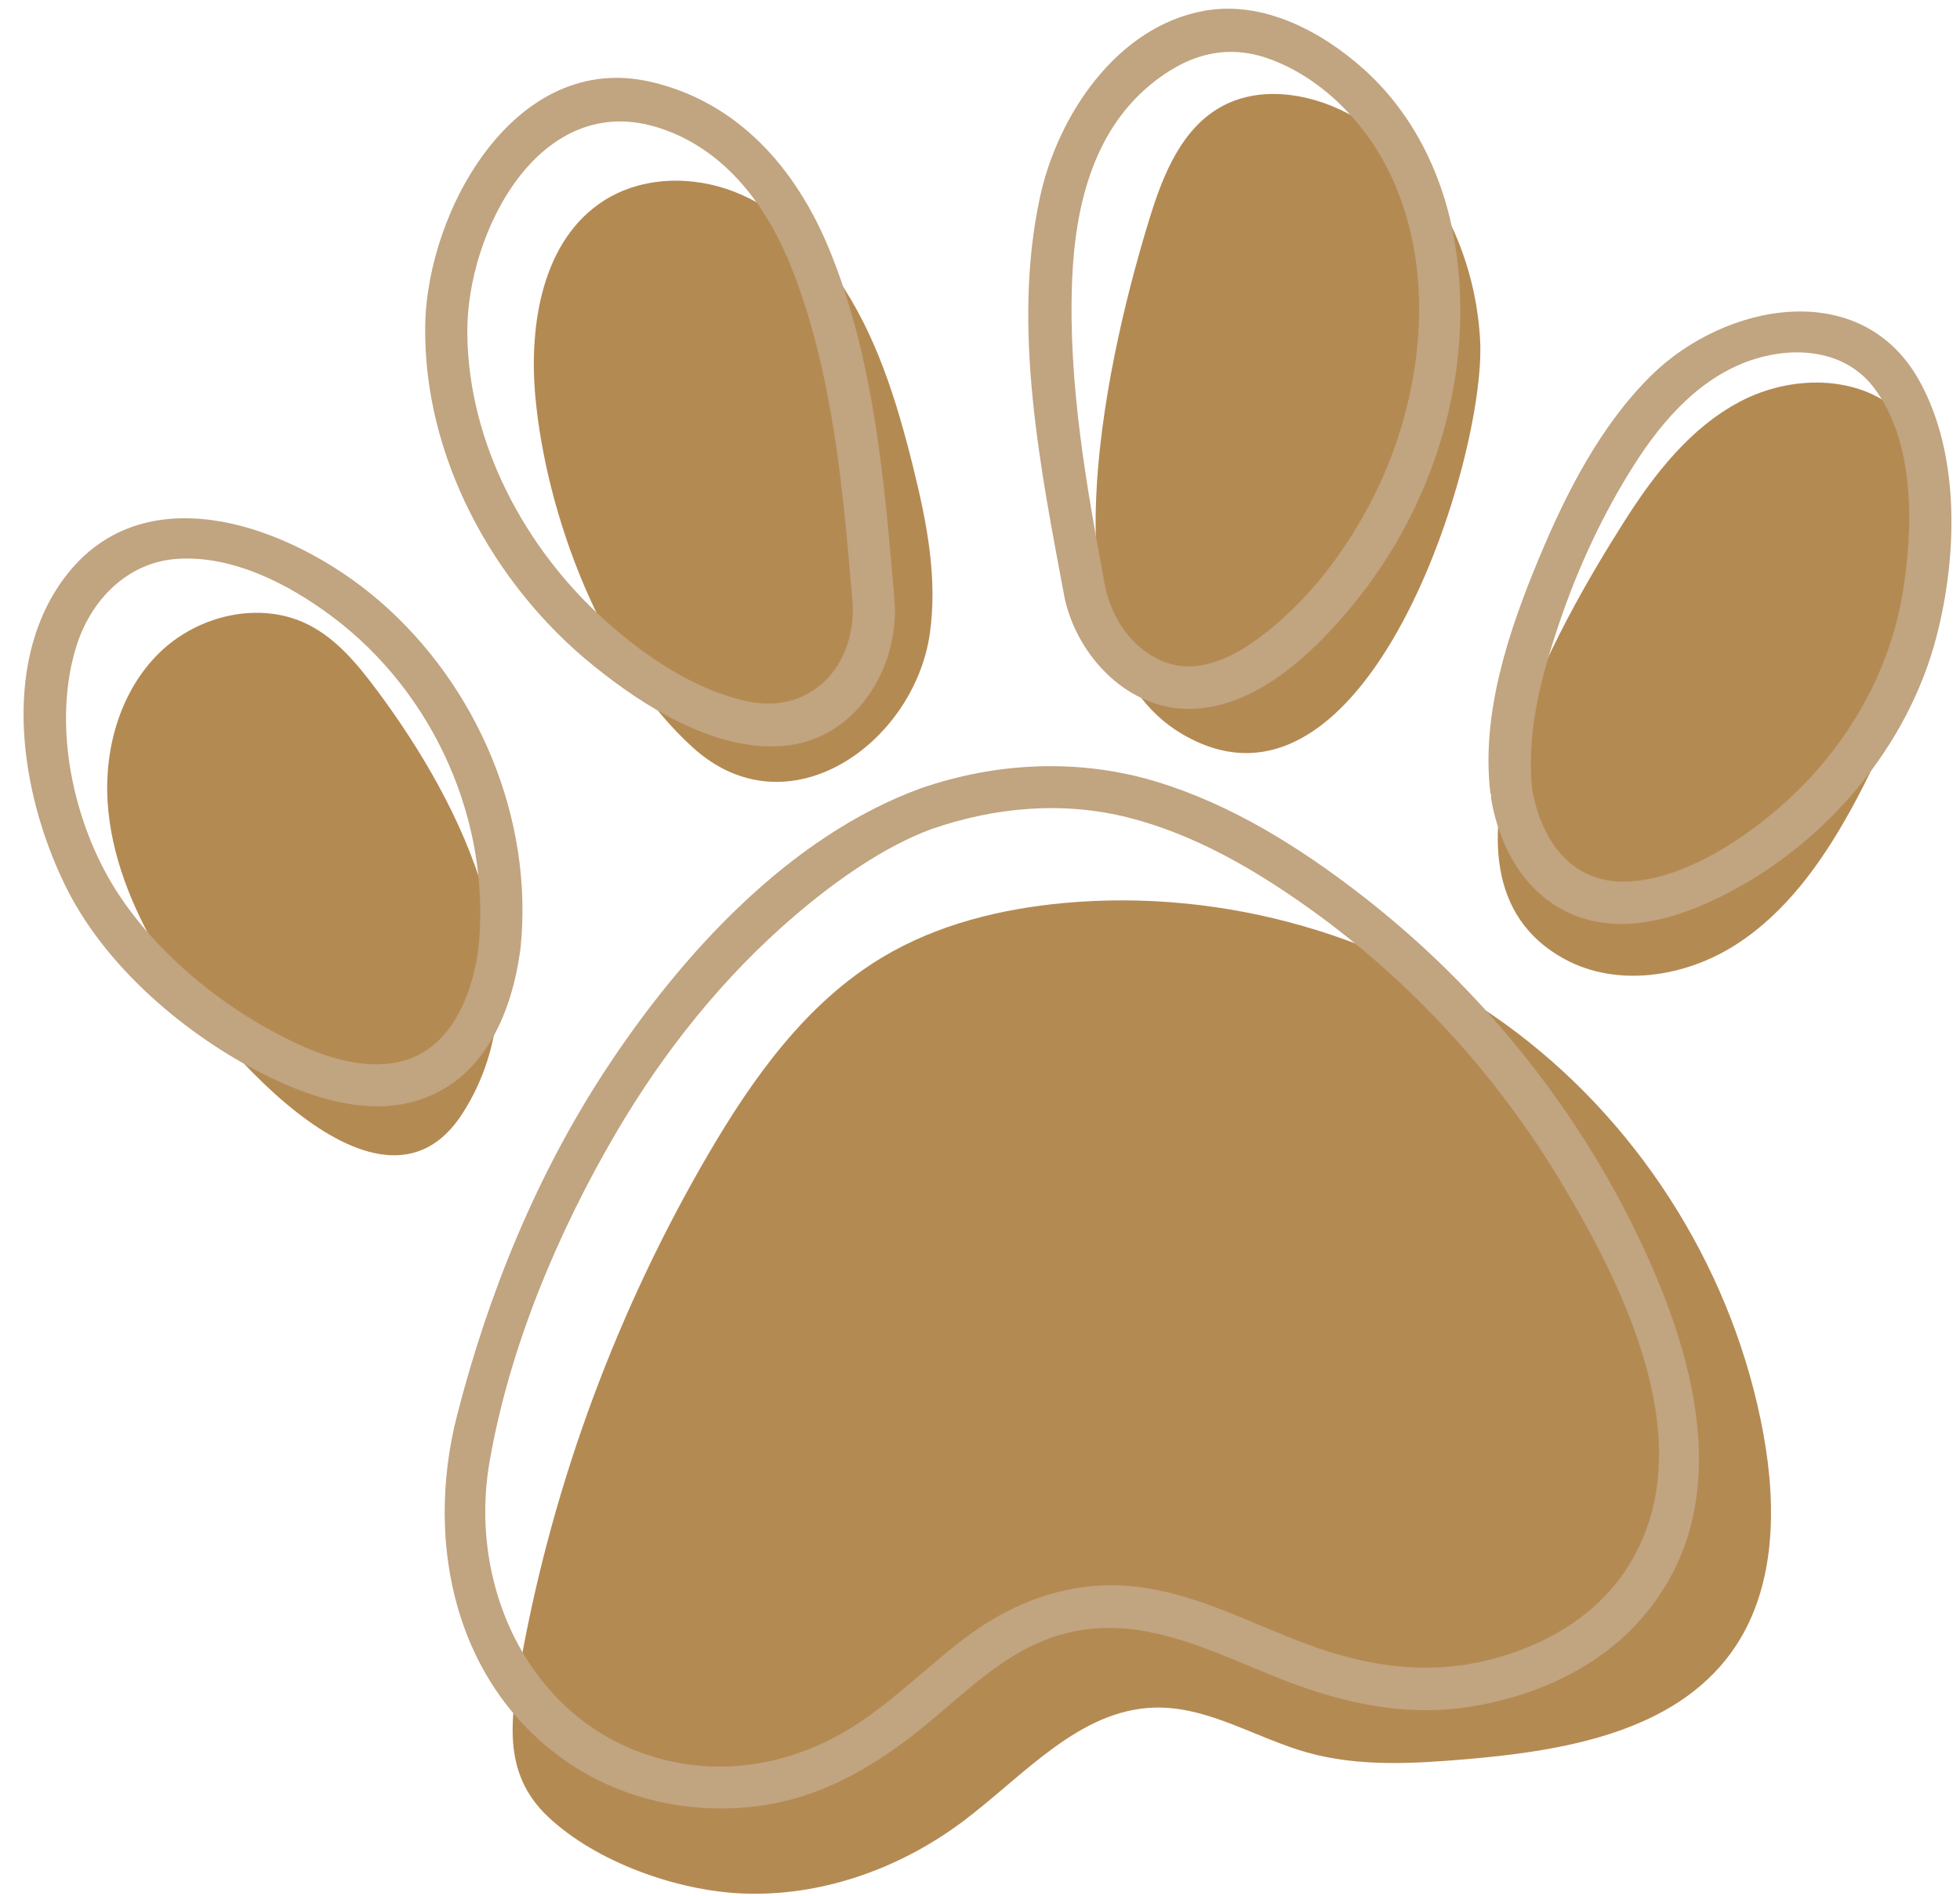 <?xml version="1.0" encoding="UTF-8" standalone="no"?><svg xmlns="http://www.w3.org/2000/svg" xmlns:xlink="http://www.w3.org/1999/xlink" fill="#000000" height="88.5" preserveAspectRatio="xMidYMid meet" version="1" viewBox="1.9 3.6 91.5 88.5" width="91.5" zoomAndPan="magnify"><g fill="#b48a53" id="change1_1"><path d="M90.56,22.836c-1.955-1.771-5.076-1.724-7.413-0.5c-2.336,1.224-4.022,3.396-5.433,5.624 c-2.841,4.486-9.968,16.487-2.78,20.404c2.455,1.337,5.608,0.849,7.969-0.649c2.36-1.498,4.042-3.858,5.393-6.306 c1.665-3.017,2.919-6.26,3.719-9.612C92.753,28.702,92.917,24.971,90.56,22.836z"/><path d="M57.08,37.858c8.599,5.067,14.205-12.844,13.918-18.365c-0.224-4.308-2.428-8.685-6.27-10.646 c-1.815-0.927-4.09-1.248-5.862-0.24c-1.791,1.019-2.651,3.103-3.263,5.07C53.827,19.398,50.2,33.803,57.08,37.858z"/><path d="M34.245,38.493c4.441,4.023,10.31-0.196,11.058-5.289c0.382-2.604-0.142-5.252-0.776-7.808 c-0.767-3.091-1.724-6.2-3.541-8.816c-1.206-1.737-2.818-3.248-4.786-4.022c-1.967-0.774-4.313-0.732-6.098,0.401 c-2.879,1.83-3.521,5.773-3.208,9.169C27.4,27.644,30.017,34.662,34.245,38.493z"/><path d="M16.284,32.753c-2.25-1.129-5.156-0.438-6.953,1.326c-1.798,1.764-2.559,4.405-2.409,6.919 s1.13,4.915,2.399,7.09c2.06,3.53,10.216,13.67,14.177,7.475c4.047-6.332-0.067-14.464-3.97-19.702 C18.625,34.648,17.635,33.431,16.284,32.753z"/><path d="M72.724,51.809c-5.967-4.533-13.655-6.74-21.117-6.063c-2.972,0.27-5.948,1-8.508,2.533 c-3.539,2.119-6.033,5.604-8.116,9.165c-4.238,7.246-7.219,15.251-8.732,23.51c-0.504,2.754-0.97,5.373,1.24,7.452 c2.258,2.125,6.015,3.441,9.037,3.574c3.7,0.164,7.394-1.157,10.353-3.384c2.819-2.122,5.4-5.197,8.927-5.291 c2.485-0.065,4.716,1.418,7.108,2.093c2.411,0.679,4.969,0.527,7.464,0.313c4.575-0.391,9.674-1.272,12.357-4.998 c2.062-2.862,2.12-6.715,1.485-10.185C82.876,63.158,78.689,56.343,72.724,51.809z"/></g><g fill="#c1a480" id="change2_1"><path d="M65.415,45.349c-2.862-2.211-6.007-4.184-9.489-5.25c-3.619-1.109-7.508-0.933-11.071,0.308 c-6.136,2.25-11.154,7.764-14.647,13.073c-3.242,4.926-5.506,10.479-6.969,16.179c-1.544,6.014-0.079,12.733,5.329,16.31 c2.571,1.7,5.761,2.339,8.799,1.922c2.94-0.403,5.433-1.879,7.695-3.729c1.947-1.593,3.78-3.487,6.255-4.231 c3.526-1.062,6.731,0.552,9.93,1.861c2.92,1.194,5.954,1.963,9.118,1.498c2.965-0.437,5.929-1.698,7.981-3.937 c4.696-5.122,2.804-12.166,0.15-17.783C75.501,55.23,70.959,49.633,65.415,45.349z M78.021,76.53 c-1.39,2.327-3.722,3.75-6.286,4.463c-2.997,0.834-5.875,0.435-8.755-0.624c-2.969-1.091-5.769-2.707-9.016-2.774 c-2.437-0.05-4.757,0.829-6.713,2.242c-1.897,1.371-3.523,3.087-5.506,4.343c-2.532,1.603-5.52,2.276-8.478,1.642 c-6.342-1.36-9.567-7.85-8.518-13.957c0.917-5.338,3.182-10.734,5.911-15.389c2.228-3.8,5.007-7.285,8.362-10.152 c1.868-1.596,4.153-3.214,6.355-4.022c2.961-1.031,6.154-1.315,9.21-0.538c3.052,0.777,5.826,2.384,8.374,4.195 c4.762,3.385,8.8,7.8,11.806,12.804C77.735,63.706,81.346,70.963,78.021,76.53z"/><path d="M57.519,36.688c3.063-0.075,5.709-2.627,7.534-4.846c3.836-4.664,5.751-10.907,4.765-16.908 c-0.506-3.078-1.914-6.014-4.258-8.109c-1.986-1.774-4.711-3.217-7.45-2.719c-4.086,0.743-6.828,4.889-7.653,8.668 c-1.334,6.107,0.022,12.736,1.148,18.763C52.211,34.256,54.58,36.759,57.519,36.688z M51.95,16.684 c0.133-3.337,0.931-6.852,3.605-9.088c1.656-1.385,3.505-2.007,5.607-1.245c2.382,0.864,4.35,2.855,5.49,5.077 c2.415,4.707,1.691,10.742-0.619,15.338c-1.268,2.524-3.075,4.918-5.359,6.61c-1.323,0.98-2.999,1.782-4.618,1.035 c-1.378-0.636-2.233-1.953-2.556-3.397C52.621,26.311,51.758,21.489,51.95,16.684z"/><path d="M91.513,21.392c-2.706-4.899-9.085-3.655-12.522-0.271c-2.382,2.345-3.986,5.509-5.256,8.56 c-1.403,3.369-2.695,7.215-2.262,10.91c0.005,0.047,0.029,0.08,0.04,0.123c0.002,0.048-0.013,0.088-0.004,0.139 c0.403,2.458,1.78,4.815,4.265,5.602c2.275,0.722,4.705-0.1,6.734-1.142c4.663-2.394,8.465-6.883,9.792-11.986 C93.269,29.597,93.427,24.857,91.513,21.392z M90.705,31.376c-0.69,4.039-2.981,7.674-6.139,10.256 c-1.787,1.461-4.143,2.922-6.499,3.106c-2.729,0.213-4.202-1.833-4.641-4.301c-0.272-2.652,0.425-5.269,1.269-7.766 c0.872-2.579,2.035-5.083,3.497-7.382c1.35-2.124,3.147-4.16,5.625-4.931c1.947-0.606,4.213-0.399,5.53,1.296 C91.337,24.218,91.223,28.349,90.705,31.376z"/><path d="M26.201,47.857c0.621-6.048-2-12.245-6.584-16.203c-4.163-3.595-11.459-6.267-15.089-0.532 c-2.584,4.083-1.539,9.966,0.531,14.036c1.945,3.824,5.928,7.104,9.769,8.879c2.086,0.965,4.576,1.658,6.829,0.841 C24.604,53.811,25.823,50.745,26.201,47.857z M20.746,53.11c-1.629,0.46-3.439-0.085-4.926-0.77c-3.238-1.49-6.488-4.07-8.44-7.083 c-2.075-3.203-3.078-7.874-1.892-11.562c0.671-2.087,2.344-3.821,4.611-4.003c2.617-0.21,5.284,1.169,7.317,2.695 c4.752,3.567,7.426,9.561,6.819,15.47C23.958,49.98,23.011,52.469,20.746,53.11z"/><path d="M29.603,34.671c2.382,1.922,5.646,3.996,8.843,3.748c3.315-0.257,5.381-3.506,5.226-6.641 c-0.468-5.525-0.93-11.368-3.063-16.548c-1.544-3.75-4.229-6.847-8.301-7.803c-6.346-1.491-10.458,5.98-10.556,11.324 C21.638,24.858,24.912,30.887,29.603,34.671z M32.735,9.59c3.1,1.031,5.044,3.732,6.182,6.674 c1.894,4.899,2.349,10.326,2.788,15.513c0.144,2.892-1.925,5.18-4.896,4.561c-2.454-0.511-4.82-2.124-6.656-3.772 c-3.751-3.367-6.387-8.288-6.438-13.396C23.668,14.442,27.109,7.719,32.735,9.59z"/></g></svg>